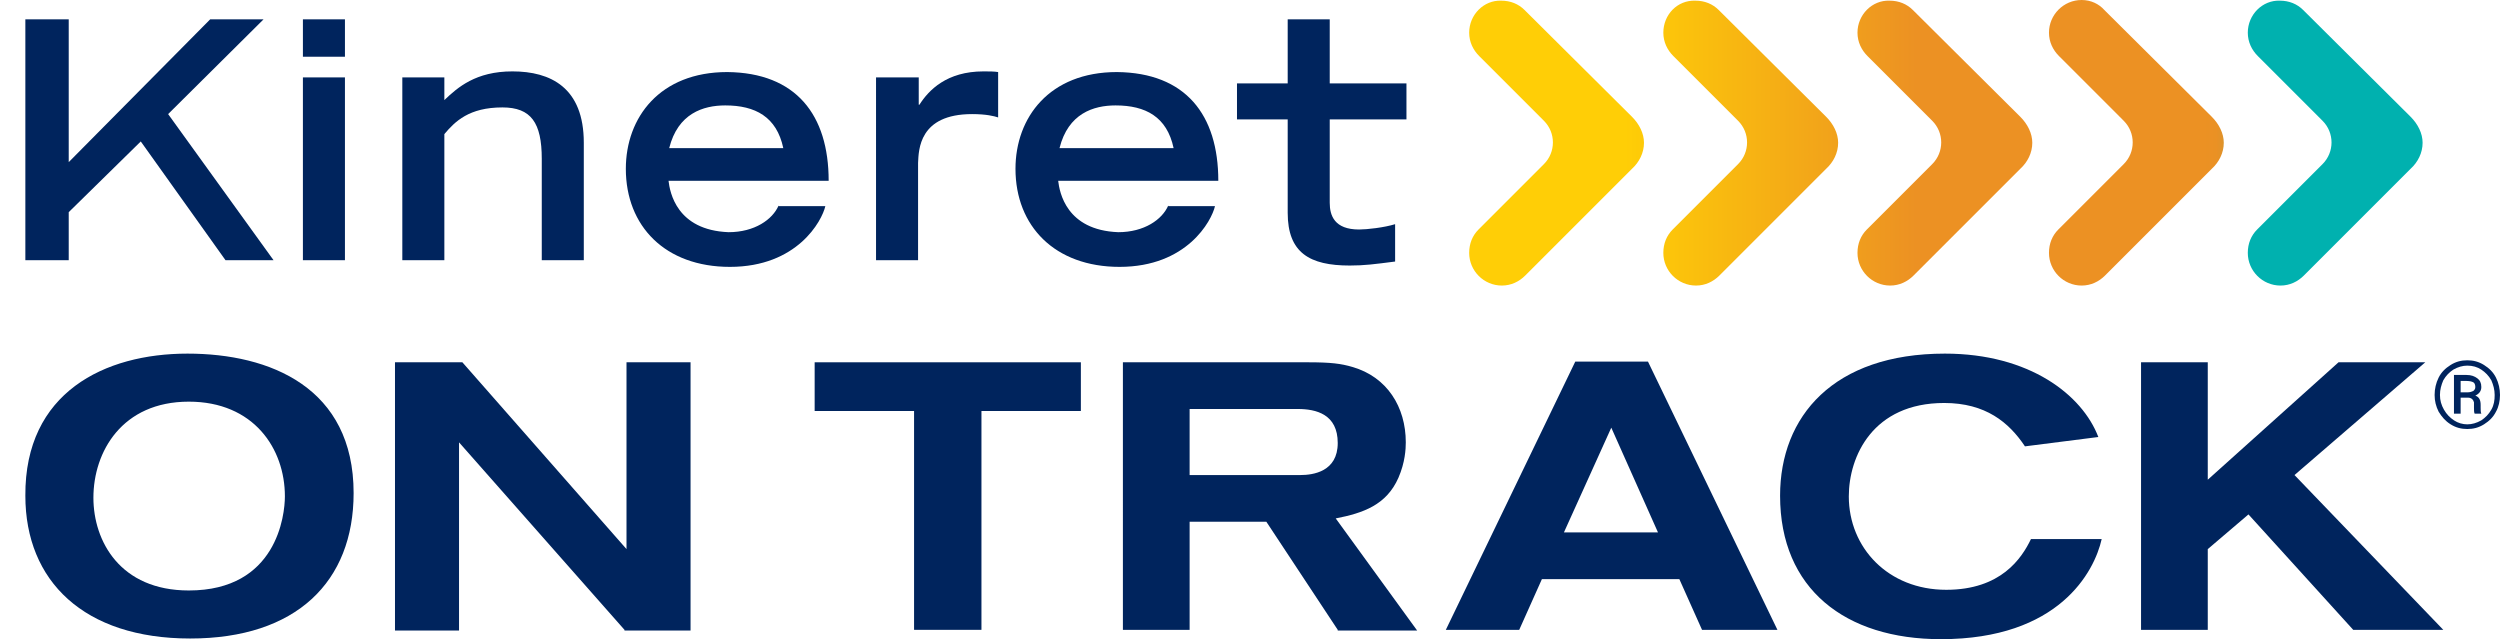 <?xml version="1.0" encoding="utf-8"?>
<!-- Generator: Adobe Illustrator 26.0.3, SVG Export Plug-In . SVG Version: 6.00 Build 0)  -->
<svg version="1.1" id="Layer_2" xmlns="http://www.w3.org/2000/svg" xmlns:xlink="http://www.w3.org/1999/xlink" x="0px" y="0px"
	 viewBox="0 0 374.7 95.8" style="enable-background:new 0 0 374.7 95.8;" xml:space="preserve">
<style type="text/css">
	.st0{fill:#00245D;}
	.st1{fill:url(#SVGID_1_);}
</style>
<g>
	<g>
		<g>
			<path class="st0" d="M45.4,2.9h6.3v5.6h-6.3V2.9z M45.4,11.6h6.3V39h-6.3V11.6z"/>
			<path class="st0" d="M60.4,11.6h6.2V15c2-1.9,4.7-4.3,10.2-4.3c5.7,0,10.7,2.4,10.7,10.7V39h-6.3V23.8c0-5.4-1.6-7.7-5.9-7.7
				c-5,0-7.1,2.1-8.7,4V39h-6.3V11.6"/>
			<path class="st0" d="M116.7,30.8c-0.9,2.1-3.6,4-7.5,4c-7.8-0.3-8.8-6-9-7.7h24c0-9.9-4.9-16.2-15.2-16.3
				c-10.1,0-15.2,6.8-15.2,14.5c0,8.6,5.9,14.7,15.6,14.7c10.1,0,13.8-6.9,14.3-9.1H116.7 M100.3,22.2c1.3-5.2,5.1-6.4,8.4-6.4
				c4.5,0,7.7,1.7,8.7,6.4H100.3z"/>
			<path class="st0" d="M131.4,11.6h6.3v4.1h0.1c1.4-2.2,4.1-5,9.6-5c0.9,0,1.6,0,2.2,0.1v6.8c-0.6-0.2-1.8-0.5-3.9-0.5
				c-8,0-8,5.4-8.1,7.3V39h-6.3V11.6"/>
			<path class="st0" d="M175.1,30.8c-0.9,2.1-3.6,4-7.5,4c-7.8-0.3-8.8-6-9-7.7h24c0-9.9-4.9-16.2-15.2-16.3
				c-10.1,0-15.2,6.8-15.2,14.5c0,8.6,5.9,14.7,15.6,14.7c10.1,0,13.8-6.9,14.3-9.1H175.1 M158.8,22.2c1.3-5.2,5.1-6.4,8.4-6.4
				c4.5,0,7.7,1.7,8.7,6.4H158.8z"/>
			<polygon class="st0" points="25.2,17.1 39.5,2.9 31.5,2.9 10.3,24.3 10.3,2.9 3.8,2.9 3.8,39 10.3,39 10.3,31.8 21.1,21.2 
				33.8,39 41,39 			"/>
			<path class="st0" d="M210.8,17.9v-5.4h-11.5V2.9H193v9.6h-7.6v5.4l7.6,0v14c0,6,3.3,7.9,9.3,7.9c2.2,0,3.7-0.2,6.8-0.6v-5.6
				c-1.6,0.5-4.2,0.8-5.4,0.8c-3.7,0-4.4-2.1-4.4-4V17.9L210.8,17.9"/>
		</g>
		<path class="st0" d="M28.1,53c12.4,0,24.9,5.1,24.9,20.9c0,13.3-8.6,21.8-24.5,21.8c-15.9,0-24.7-8.6-24.7-21.4
			C3.7,58.8,15.7,53,28.1,53z M28.3,88.5c13.2,0,14.4-11.3,14.4-14.1c0-7.2-4.7-14.2-14.4-14.2c-10,0-14.3,7.5-14.3,14.4
			C14,81.1,18,88.5,28.3,88.5z"/>
		<path class="st0" d="M93.6,94.4L68.8,66.3v28.2h-9.6V54.3h10.1l24.6,28v-28h9.6v40.2H93.6z"/>
		<path class="st0" d="M147.1,61.6v32.8H137V61.6h-14.9v-7.3h39.9v7.3H147.1z"/>
		<path class="st0" d="M200.5,94.4l-10.7-16.2h-11.5v16.2h-10V54.3H196c3.5,0,5,0.2,6.7,0.7c5.2,1.5,8,6,8,11.3c0,1-0.1,3-1.1,5.3
			c-1.8,4.1-5.3,5.3-9.4,6.1l12.2,16.8H200.5z M178.3,71.2h16.6c1.9,0,5.6-0.5,5.6-4.8c0-4.3-3.2-5.1-6-5.1h-16.2V71.2z"/>
		<path class="st0" d="M255.1,94.4l-3.4-7.6h-20.6l-3.4,7.6h-11l19.4-40.2H247l19.4,40.2H255.1z M241.5,64.1l-7.1,15.7h14.1
			L241.5,64.1z"/>
		<path class="st0" d="M315,80.8c-1.1,4.9-6.4,15-24.1,15c-14.3,0-24.1-7.5-24.1-21.5c0-11.9,8-21.3,24.7-21.3
			c12.7,0,20.6,6.2,23,12.5l-11,1.4c-2.4-3.6-5.9-6.5-12.1-6.5c-10.7,0-14.3,8-14.3,14c0,7.7,5.9,14,14.6,14
			c8.2,0,11.3-4.7,12.7-7.6H315z"/>
		<path class="st0" d="M352.7,94.4L337,77.1l-6.1,5.2v12.1h-10V54.3h10v17.6l19.6-17.6h13l-19.6,16.9l22.3,23.2H352.7z"/>
		<linearGradient id="SVGID_1_" gradientUnits="userSpaceOnUse" x1="220.174" y1="21.396" x2="363.043" y2="21.396">
			<stop  offset="0" style="stop-color:#FFCE06"/>
			<stop  offset="0.163" style="stop-color:#FFCE06"/>
			<stop  offset="0.469" style="stop-color:#EC9123"/>
			<stop  offset="0.727" style="stop-color:#EC9123"/>
			<stop  offset="0.769" style="stop-color:#EC9123"/>
			<stop  offset="0.784" style="stop-color:#EA9124"/>
			<stop  offset="0.789" style="stop-color:#E39228"/>
			<stop  offset="0.793" style="stop-color:#D7942F"/>
			<stop  offset="0.797" style="stop-color:#C6963A"/>
			<stop  offset="0.799" style="stop-color:#B09947"/>
			<stop  offset="0.802" style="stop-color:#949D57"/>
			<stop  offset="0.804" style="stop-color:#73A16B"/>
			<stop  offset="0.806" style="stop-color:#4DA781"/>
			<stop  offset="0.808" style="stop-color:#23AC9A"/>
			<stop  offset="0.81" style="stop-color:#00B1AF"/>
			<stop  offset="1" style="stop-color:#00B1AF"/>
		</linearGradient>
		<path class="st1" d="M220.2,4.9c0,1.4,0.6,2.6,1.5,3.5l9.7,9.7c1.8,1.8,1.8,4.7,0,6.5l-9.8,9.8c-0.9,0.9-1.4,2.1-1.4,3.5
			c0,2.7,2.2,4.9,4.9,4.9c1.4,0,2.6-0.6,3.5-1.5l16-16l0,0c1.1-1,1.8-2.4,1.8-3.9c0-1.4-0.7-2.8-1.8-3.9l-16.1-16
			c-0.9-0.9-2.1-1.4-3.5-1.4C222.4,0,220.2,2.2,220.2,4.9 M249.3,4.9c0,1.4,0.6,2.6,1.5,3.5l9.7,9.7c1.8,1.8,1.8,4.7,0,6.5l-9.8,9.8
			c-0.9,0.9-1.4,2.1-1.4,3.5c0,2.7,2.2,4.9,4.9,4.9c1.4,0,2.6-0.6,3.5-1.5l16-16l0,0c1.1-1,1.8-2.4,1.8-3.9c0-1.4-0.7-2.8-1.8-3.9
			l-16.1-16c-0.9-0.9-2.1-1.4-3.5-1.4C251.4,0,249.3,2.2,249.3,4.9 M278.4,4.9c0,1.4,0.6,2.6,1.5,3.5l9.7,9.7c1.8,1.8,1.8,4.7,0,6.5
			l-9.8,9.8c-0.9,0.9-1.4,2.1-1.4,3.5c0,2.7,2.2,4.9,4.9,4.9c1.4,0,2.6-0.6,3.5-1.5l16-16l0,0c1.1-1,1.8-2.4,1.8-3.9
			c0-1.4-0.7-2.8-1.8-3.9l-16.1-16c-0.9-0.9-2.1-1.4-3.5-1.4C280.6,0,278.4,2.2,278.4,4.9 M307.1,4.9c0,1.4,0.6,2.6,1.5,3.5l9.7,9.7
			c1.8,1.8,1.8,4.7,0,6.5l-9.8,9.8c-0.9,0.9-1.4,2.1-1.4,3.5c0,2.7,2.2,4.9,4.9,4.9c1.4,0,2.6-0.6,3.5-1.5l16-16l0,0
			c1.1-1,1.8-2.4,1.8-3.9c0-1.4-0.7-2.8-1.8-3.9l-16.1-16C314.6,0.6,313.4,0,312,0C309.3,0,307.1,2.2,307.1,4.9 M336.9,4.9
			c0,1.4,0.6,2.6,1.5,3.5l9.7,9.7c1.8,1.8,1.8,4.7,0,6.5l-9.8,9.8c-0.9,0.9-1.4,2.1-1.4,3.5c0,2.7,2.2,4.9,4.9,4.9
			c1.4,0,2.6-0.6,3.5-1.5l16-16l0,0c1.1-1,1.8-2.4,1.8-3.9c0-1.4-0.7-2.8-1.8-3.9l-16.1-16c-0.9-0.9-2.1-1.4-3.5-1.4
			C339.1,0,336.9,2.2,336.9,4.9"/>
	</g>
	<g>
		<path class="st0" d="M364.9,59.2c0-0.9,0.2-1.8,0.6-2.6c0.4-0.8,1-1.4,1.8-1.9c0.8-0.5,1.6-0.7,2.5-0.7s1.7,0.2,2.5,0.7
			c0.8,0.5,1.4,1.1,1.8,1.9c0.4,0.8,0.6,1.7,0.6,2.6c0,0.9-0.2,1.8-0.6,2.5c-0.4,0.8-1,1.4-1.8,1.9c-0.8,0.5-1.6,0.7-2.5,0.7
			c-0.9,0-1.7-0.2-2.5-0.7c-0.8-0.5-1.3-1.1-1.8-1.9C365.1,60.9,364.9,60.1,364.9,59.2z M365.7,59.2c0,0.8,0.2,1.5,0.6,2.2
			c0.4,0.7,0.9,1.2,1.5,1.6c0.6,0.4,1.3,0.6,2,0.6c0.7,0,1.4-0.2,2.1-0.6c0.6-0.4,1.1-0.9,1.5-1.6c0.4-0.7,0.5-1.4,0.5-2.2
			c0-0.8-0.2-1.5-0.5-2.2c-0.4-0.7-0.9-1.2-1.5-1.6s-1.3-0.6-2.1-0.6c-0.7,0-1.4,0.2-2.1,0.6c-0.6,0.4-1.1,0.9-1.5,1.6
			C365.9,57.7,365.7,58.4,365.7,59.2z M368.8,59.7V62h-1v-5.8h1.9c0.7,0,1.2,0.2,1.6,0.5c0.4,0.3,0.6,0.7,0.6,1.3
			c0,0.6-0.3,1-0.9,1.3c0.6,0.2,0.8,0.7,0.8,1.4v0.4c0,0.4,0,0.7,0.1,0.9V62h-1c-0.1-0.2-0.1-0.5-0.1-0.9c0-0.4,0-0.7,0-0.8
			c-0.1-0.4-0.4-0.7-0.9-0.7H368.8z M368.8,58.8h1.1c0.3,0,0.6-0.1,0.8-0.2c0.2-0.2,0.3-0.3,0.3-0.6c0-0.3-0.1-0.6-0.3-0.7
			c-0.2-0.1-0.5-0.2-1-0.2h-0.9V58.8z"/>
	</g>
</g>
</svg>
